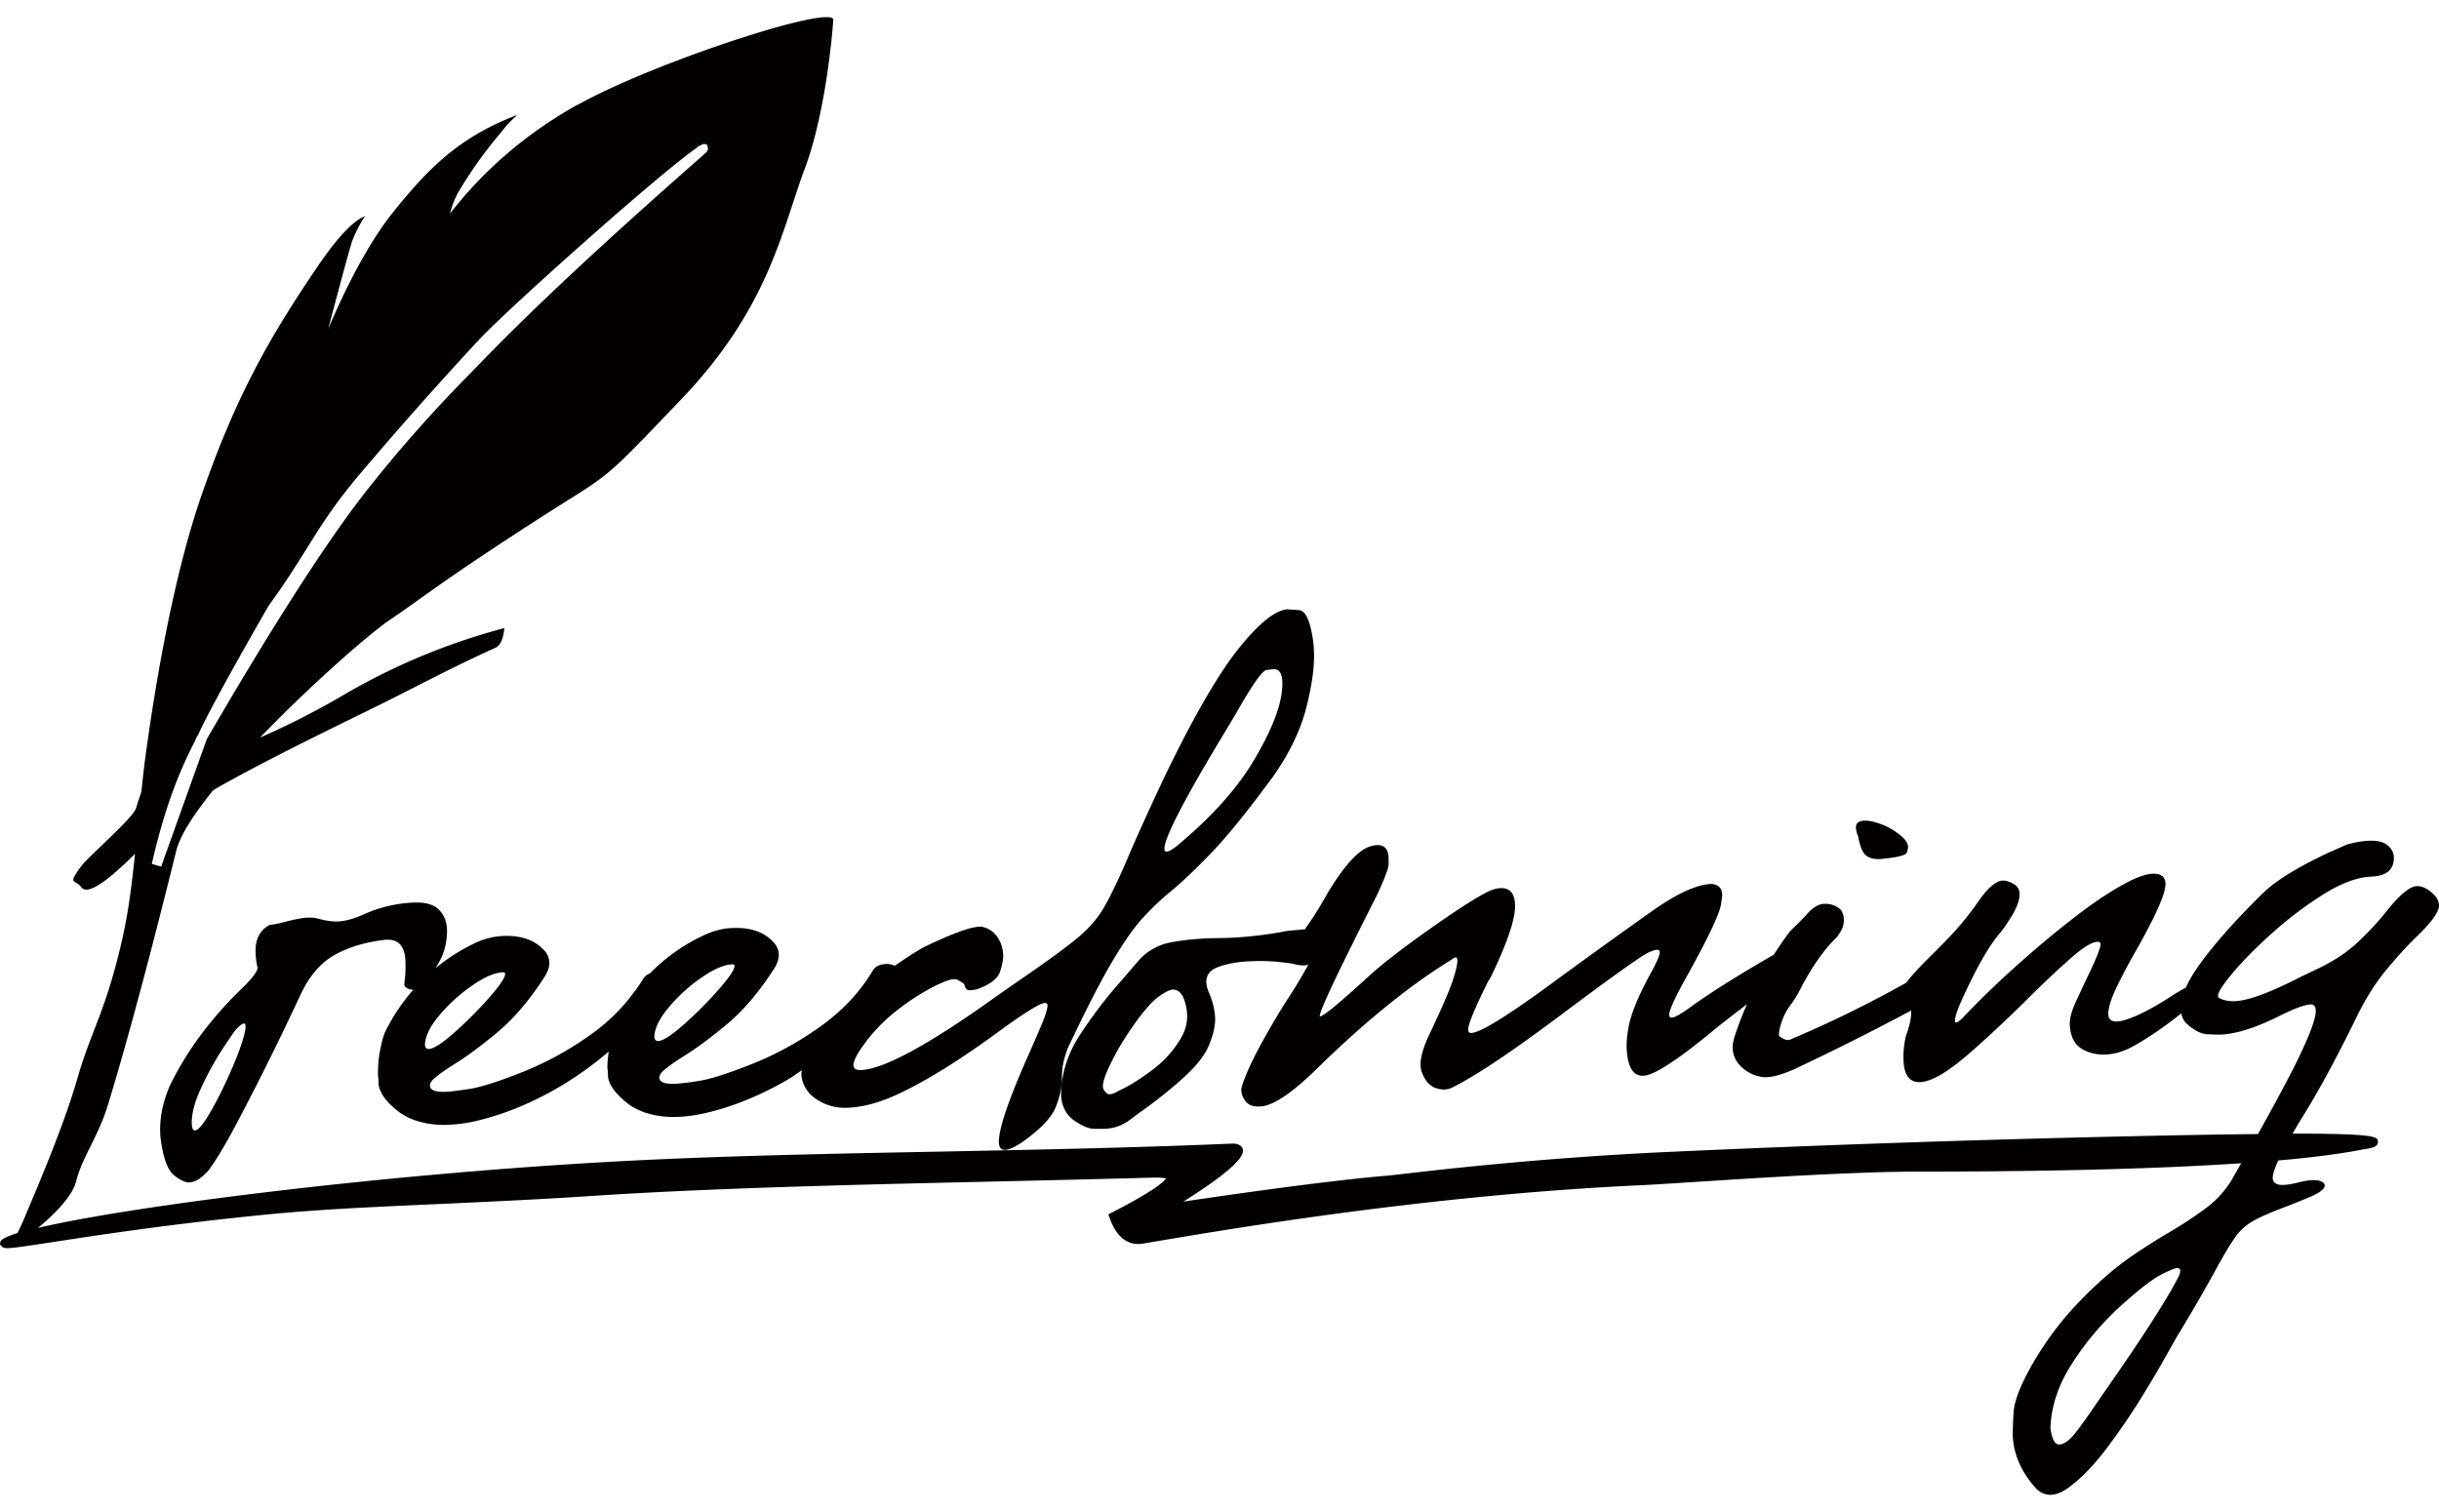 <svg width="100" height="62" fill="none" xmlns="http://www.w3.org/2000/svg"><g clip-path="url(#clip0_15918_6826)"><path fill-rule="evenodd" clip-rule="evenodd" d="M52.214 27.44c-.014 0-.109.011-.284.032-.176.02-.602.63-1.28 1.83l-.373.623c-1.706 2.817-2.552 4.446-2.536 4.89.003.073.033.11.093.107.08-.003.205-.07.377-.201 1.383-1.142 2.422-2.28 3.117-3.412.861-1.413 1.275-2.53 1.248-3.349-.013-.353-.133-.528-.36-.52h-.002zm24.233 6.21c.175-.005.405.045.688.149.281.104.548.26.796.465.197.163.297.318.303.466a.917.917 0 01-.052.223c-.037.113-.344.197-.92.255l-.188.018c-.25.01-.442-.043-.577-.158-.136-.115-.24-.373-.315-.777a1.09 1.09 0 01-.089-.34c-.007-.193.111-.293.354-.303v.001zM28.878 5.902c-.027-.005-.09.02-.186.08l-.018-.018a.917.917 0 01-.072.065l-.045.04c-1.499 1.031-7.584 6.457-8.885 7.827a162.69 162.69 0 00-4.937 5.565c-1.039 1.234-1.557 2.066-2.159 3.031-.429.684-.87 1.394-1.557 2.34-.029.041-2.32 4.017-2.891 5.289h-.003l-.037.062c-.032.056-.053.09-.063.106l.01.008-.033.069c-.427.848-1.143 2.27-1.778 5.058l.384.111 1.87-5.227c3.438-5.924 5.47-8.821 6.568-10.21a56.884 56.884 0 014.198-4.747l.366-.378c3.06-3.18 7.192-6.823 8.955-8.378l.302-.268c.113-.099.18-.158.152-.278l-.027-.116-.115-.03h.001zm1.147 33.64c-.338.014-.759.194-1.264.544a6.816 6.816 0 00-1.343 1.222c-.39.466-.588.875-.59 1.23.019.103.071.153.16.15.212-.008.61-.277 1.193-.808.356-.322.7-.664 1.031-1.022.61-.665.91-1.081.905-1.252-.003-.045-.033-.066-.091-.063h-.001zm-9.406.328c-.337.012-.757.192-1.262.543-.505.35-.953.756-1.344 1.222-.391.465-.587.874-.59 1.229.02.104.072.154.16.15.212-.008.61-.275 1.193-.806.356-.323.7-.665 1.032-1.023.61-.664.909-1.082.903-1.252 0-.044-.031-.065-.09-.063h-.002zm27.467.708c-.124.005-.318.102-.584.293-.265.19-.596.566-.995 1.127-.399.56-.725 1.105-.978 1.63-.212.436-.315.744-.31.921.003.036.008.07.016.1.086.15.173.225.26.222.089-.003.205-.047.35-.133l.097-.048c.368-.167.8-.438 1.297-.811a4.41 4.41 0 001.192-1.33c.173-.3.253-.616.241-.95a2.12 2.12 0 00-.156-.703c-.11-.219-.254-.324-.43-.319v.001zM9.996 41.97c-.058.002-.158.076-.3.222-.078.083-.274.365-.587.845a12.5 12.5 0 00-.879 1.612c-.259.556-.38 1.037-.366 1.443.006.177.049.264.13.261.184-.005.518-.487 1.005-1.443.268-.533.506-1.063.716-1.587.241-.623.36-1.04.352-1.256-.004-.065-.025-.097-.07-.096v-.002zm42.815-16.98c.03 0 .176.008.442.028.265.019.454.401.568 1.145.03.176.046.364.053.564.023.62-.085 1.39-.319 2.307-.235.917-.687 1.85-1.35 2.797-1.072 1.457-1.935 2.524-2.596 3.2-.657.676-1.2 1.19-1.63 1.538-.392.324-.769.681-1.128 1.076-.36.393-.779.99-1.252 1.79-.475.8-1.074 1.967-1.798 3.5-.177.42-.263.832-.26 1.235.003.402-.086.822-.27 1.258-.183.435-.65.912-1.402 1.434-.287.188-.508.284-.66.29-.162.005-.247-.095-.254-.303-.019-.546.404-1.784 1.267-3.714.232-.527.422-.968.571-1.33.106-.283.159-.478.155-.58-.002-.068-.04-.099-.113-.096-.197.007-.829.399-1.895 1.175-1.574 1.156-2.931 2.001-4.071 2.536-.773.367-1.481.562-2.126.584a2.075 2.075 0 01-1.517-.547c-.235-.258-.36-.54-.37-.851 0-.038.02-.097.023-.14-.19.12-.36.253-.557.37-1.083.629-2.154 1.075-3.216 1.342-.473.12-.915.187-1.325.2a3.74 3.74 0 01-1.394-.196c-.267-.108-.462-.209-.582-.302-.52-.388-.813-.767-.876-1.133l-.008-.256-.016-.088c-.008-.233.024-.467.051-.702a14.204 14.204 0 01-2.04 1.458c-1.081.63-2.154 1.077-3.215 1.343a6.18 6.18 0 01-1.325.201 3.737 3.737 0 01-1.393-.196 2.645 2.645 0 01-.583-.3c-.52-.389-.812-.769-.875-1.135l-.01-.256-.014-.088c-.012-.34.013-.68.074-1.024.062-.341.129-.602.203-.782a7.779 7.779 0 011.177-1.767c-.01 0-.019.007-.026.007a.439.439 0 01-.336-.143l-.013-.055a1.668 1.668 0 01.023-.267c.021-.208.029-.442.02-.7-.021-.605-.273-.899-.757-.883l-.099.005c-.782.093-1.458.295-2.025.606-.57.312-1.036.843-1.398 1.596a118.636 118.636 0 01-2.56 5.173c-.507.967-.92 1.66-1.236 2.078-.282.32-.548.485-.796.494-.154.005-.359-.092-.612-.29-.252-.198-.432-.66-.537-1.389a2.985 2.985 0 01-.035-.364c-.021-.628.112-1.277.405-1.944.677-1.384 1.63-2.679 2.858-3.883.483-.46.725-.772.727-.933v-.022a2.719 2.719 0 01-.078-.606c-.019-.54.173-.916.577-1.13.196-.02.42-.066.666-.134.4-.102.7-.158.897-.164.147-.006.286.008.42.041.304.086.573.124.807.116.308-.01.675-.111 1.1-.305a5.52 5.52 0 012.043-.47c.46-.016.796.082 1.005.292.21.21.32.486.332.826a2.7 2.7 0 01-.148.936c-.078.236-.201.434-.32.638a7.593 7.593 0 011.794-1.11c.333-.13.664-.2.995-.212.726-.026 1.279.17 1.66.586a.75.75 0 01.216.492c.006.162-.047.34-.157.536-.625.983-1.287 1.765-1.98 2.343-.697.58-1.303 1.026-1.82 1.338-.33.211-.58.39-.75.536-.13.108-.192.214-.188.316.006.178.226.26.658.244.168-.007.487-.046.954-.116.467-.073 1.187-.3 2.16-.685a13.299 13.299 0 002.83-1.552 7.784 7.784 0 001.597-1.51c.072-.104.152-.2.228-.301a7.6 7.6 0 00.334-.498.51.51 0 01.256-.191 7.473 7.473 0 012.414-1.655c.333-.13.664-.201.995-.21.726-.027 1.28.168 1.66.585a.75.75 0 01.215.49c.006.164-.046.343-.156.539-.626.983-1.286 1.764-1.981 2.343-.696.578-1.3 1.023-1.819 1.337-.33.21-.58.39-.751.537-.128.106-.191.212-.188.316.006.176.226.258.659.242a9.63 9.63 0 00.955-.117c.466-.071 1.187-.3 2.159-.684a13.288 13.288 0 002.83-1.55c.911-.65 1.633-1.42 2.158-2.31.105-.16.284-.242.541-.251a.64.64 0 01.21.025c.061.013.105.03.135.052.545-.38.962-.647 1.235-.786 1.11-.533 1.857-.808 2.238-.821l.076-.004c.355.07.612.275.77.616.08.175.123.355.13.54.006.176-.036.403-.124.68-.09.276-.37.507-.84.694a1.33 1.33 0 01-.338.08c-.016 0-.047 0-.094-.003a.159.159 0 01-.119-.057.3.3 0 01-.064-.126c-.013-.047-.032-.082-.06-.102a2.33 2.33 0 00-.252-.147.356.356 0 00-.134-.018c-.168.006-.47.122-.906.346a9.742 9.742 0 00-1.443.948 6.846 6.846 0 00-1.384 1.451c-.259.365-.385.627-.38.79.005.132.107.197.305.19.865-.031 2.507-.891 4.929-2.579.7-.496 1.306-.922 1.815-1.27.959-.663 1.672-1.185 2.135-1.567.463-.382.83-.806 1.1-1.274.27-.468.602-1.163.995-2.087.332-.78.813-1.84 1.44-3.177 1.231-2.557 2.28-4.363 3.145-5.42.816-.998 1.47-1.504 1.961-1.521l-.007.007zM89.264 52c-.095.003-.319.094-.667.273-.35.178-.895.6-1.634 1.264a11.8 11.8 0 00-1.981 2.332c-.582.89-.886 1.788-.913 2.698.061.45.182.67.365.663.168-.006.353-.123.555-.35.2-.23.57-.741 1.107-1.536 1.684-2.402 2.767-4.08 3.247-5.036a.513.513 0 00.048-.202c-.003-.073-.044-.109-.125-.106h-.002zM23.684 4.3C26.794 2.56 34.062.19 34.167.8c0 0-.239 3.631-1.172 6.119-.934 2.487-1.456 5.672-5.038 9.427-3.582 3.754-2.738 2.89-6.358 5.24-3.62 2.351-4.131 2.824-5.639 3.849-.832.566-3.223 2.65-5.298 4.811a33.086 33.086 0 003.366-1.714 26.407 26.407 0 016.65-2.777c-.042.446-.163.715-.365.807-2.017.915-3.447 1.707-5.11 2.518-2.716 1.327-4.92 2.43-6.46 3.32-.784.971-1.36 1.853-1.516 2.485-.631 2.543-1.722 6.873-2.785 10.37-.421 1.389-1.05 2.131-1.32 3.182-.16.637-.935 1.398-1.568 1.915 3.75-.886 13.771-2.156 23.146-2.695 4.358-.25 8.94-.34 13.79-.434 3.913-.078 7.957-.157 11.986-.327.264-.018.432.065.48.23.104.343-.716 1.064-2.438 2.146 1.846-.275 5.889-.856 8.34-1.062.1-.008.32-.033.649-.07 1.56-.182 5.702-.658 10.682-.895a819.818 819.818 0 0119.027-.65c2.254-.05 3.989-.08 5.36-.092a82.174 82.174 0 001.433-2.65c.637-1.265.951-2.071.938-2.419-.006-.17-.077-.252-.217-.247-.22.009-.615.152-1.185.429-1.016.516-1.854.786-2.515.809a7.674 7.674 0 01-.551-.018c-.264-.018-.556-.176-.873-.476a.853.853 0 01-.173-.38c-.107.085-.198.16-.318.252-.621.473-1.21.86-1.765 1.16-.36.175-.705.268-1.035.28a1.82 1.82 0 01-.7-.11c-.482-.167-.734-.542-.753-1.127-.008-.236.068-.533.233-.895l.45-.967c.39-.798.582-1.275.577-1.43 0-.037-.014-.062-.037-.076-.021-.015-.056-.02-.099-.018-.22.008-.583.233-1.088.674a41.554 41.554 0 00-1.822 1.721 50.77 50.77 0 01-2.279 2.132c-.912.801-1.601 1.21-2.07 1.225-.434.016-.66-.283-.682-.897-.012-.36.023-.703.107-1.023.148-.405.217-.732.208-.983 0-.013-.004-.02-.004-.03l-.602.317a101.216 101.216 0 01-4.239 2.11c-.449.193-.804.294-1.069.303-.308.012-.604-.086-.89-.29-.331-.239-.503-.544-.517-.913-.007-.17.055-.423.182-.76.12-.354.261-.694.407-1.03-.432.331-.866.663-1.276.992-1.54 1.282-2.532 1.93-2.981 1.945-.424.016-.652-.383-.68-1.195a4.21 4.21 0 01.064-.701c.082-.566.392-1.338.93-2.317.248-.454.37-.738.367-.858-.004-.065-.041-.097-.115-.095-.087.004-.214.045-.38.125-.382.205-1.59 1.072-3.624 2.594-2.034 1.523-3.516 2.508-4.447 2.955a.727.727 0 01-.24.053c-.447.016-.759-.21-.938-.677a.844.844 0 01-.064-.319c-.012-.31.115-.747.383-1.31.505-1.061.828-1.81.966-2.252.111-.351.165-.6.16-.747-.004-.075-.025-.11-.07-.11-.035 0-.094.033-.172.095-1.68 1.027-3.515 2.51-5.5 4.45-1.042 1.027-1.826 1.549-2.346 1.567l-.044.002c-.205.007-.364-.04-.478-.139a.763.763 0 01-.25-.567l.007-.067c.152-.5.44-1.133.864-1.898.425-.766.801-1.395 1.128-1.885a21 21 0 00.748-1.257c-.042.004-.09.023-.131.025a1.44 1.44 0 01-.444-.052 2.191 2.191 0 00-.342-.055l-.453-.05-.132-.007a8.26 8.26 0 00-.836-.005c-.58.02-1.06.11-1.444.273-.275.127-.406.324-.398.59.005.119.035.247.091.385.167.379.257.74.27 1.088.01.295-.07.657-.243 1.084-.172.427-.53.885-1.074 1.373a19.05 19.05 0 01-1.773 1.409l-.471.349c-.286.2-.614.309-.98.322h-.395c-.228.001-.502-.109-.826-.33-.324-.223-.508-.551-.552-.986-.01-.886.245-1.73.764-2.526a18.208 18.208 0 011.71-2.24l.676-.788a2.312 2.312 0 011.36-.779c.475-.09 1.007-.146 1.6-.167l.727-.014a16.3 16.3 0 002.487-.297c.123-.004.363-.027.686-.06.014-.026.02-.052.036-.077.252-.342.555-.824.907-1.45.612-1.004 1.14-1.61 1.589-1.819.144-.063.282-.097.413-.102.3-.01.457.162.47.517 0 .007 0 .09.004.248.002.16-.15.573-.458 1.242-1.585 3.122-2.375 4.788-2.366 4.994 0 .016.004.022.012.022.14-.005.797-.55 1.978-1.631.546-.5 1.365-1.136 2.453-1.905 1.088-.77 1.877-1.282 2.367-1.536.23-.12.43-.18.6-.187.38-.013.579.212.596.678.016.465-.2 1.204-.649 2.218-.259.586-.406.886-.443.901-.561 1.13-.84 1.801-.831 2.015.004.088.045.13.127.128.365-.014 1.437-.67 3.214-1.97a309.398 309.398 0 014.224-3.046c1.01-.71 1.808-1.072 2.394-1.094h.034c.272.028.412.174.423.44a3.8 3.8 0 01-.053.413c-.067.387-.497 1.3-1.29 2.74-.56.987-.837 1.582-.83 1.78.004.074.037.108.104.107.109-.003.325-.12.649-.345.837-.616 2.02-1.362 3.537-2.237.275-.427.508-.763.696-.993.263-.245.514-.503.754-.77.214-.206.415-.313.606-.32a.928.928 0 01.69.242.69.69 0 01.125.406c0 .177-.04.33-.116.457l-.062.103a.846.846 0 01-.148.194c-.531.521-1.045 1.271-1.54 2.25a4.295 4.295 0 01-.281.441 2.54 2.54 0 00-.509 1.172l-.008.099c.002.037.014.062.035.076.144.098.255.146.335.144a.339.339 0 00.142-.039 47.875 47.875 0 004.715-2.314c.15-.217.475-.576.988-1.083.553-.548.956-.97 1.21-1.267.338-.404.618-.772.84-1.105.36-.479.661-.721.91-.73.148-.007.316.052.502.17a.45.45 0 01.19.36c.01.287-.138.662-.446 1.123a4.64 4.64 0 01-.388.535c-.43.517-.903 1.34-1.422 2.465-.267.565-.397.93-.391 1.102.002.045.016.065.046.064.06 0 .162-.08.31-.233a36.071 36.071 0 012.051-1.99 42.405 42.405 0 012.496-2.093c.85-.658 1.606-1.154 2.271-1.487.383-.191.694-.29.936-.298.338-.014.51.121.52.403.015.383-.38 1.284-1.18 2.701-.313.544-.58 1.049-.806 1.515-.246.504-.365.89-.357 1.153.009.2.128.295.362.287l.153-.018c.503-.112 1.203-.457 2.1-1.038.217-.142.395-.242.56-.332.167-.364.425-.776.784-1.244.625-.813 1.421-1.691 2.385-2.635l.064-.056c.497-.476 1.37-1.008 2.618-1.599l.792-.348c.341-.086.633-.133.874-.142.345-.012.6.052.76.19.163.138.248.297.254.474.019.51-.288.78-.917.808-.572.02-1.23.263-1.973.728a15.493 15.493 0 00-2.156 1.639c-.692.626-1.243 1.19-1.651 1.693-.344.42-.515.699-.509.839 0 .028.01.052.023.064.18.105.398.154.655.145.557-.02 1.473-.358 2.748-1.016l.705-.336c.657-.318 1.205-.688 1.644-1.11.44-.422.811-.823 1.114-1.205.547-.69.969-1.041 1.26-1.052.213-.008.437.1.673.322.15.142.23.294.236.456.011.273-.31.715-.957 1.331-.367.36-.772.805-1.21 1.334-.441.53-.846 1.174-1.215 1.932-.822 1.685-1.576 3.075-2.265 4.172-.136.222-.245.41-.359.603 3.456-.005 3.481.137 3.5.314.023.234-.244.275-.557.324l-.162.03c-.902.175-2.056.316-3.365.432-.147.323-.233.575-.227.72.006.2.156.294.45.283.152-.006.348-.037.585-.098.235-.06.43-.092.585-.097.227-.008.382.03.466.117.03.036.046.068.047.098.005.133-.188.288-.578.463-.367.153-.69.282-.965.389-.609.228-1.064.424-1.366.59a2.27 2.27 0 00-.769.692c-.209.296-.486.758-.825 1.387a74.898 74.898 0 01-1.563 2.689l-.218.383a48.126 48.126 0 01-1.059 1.823c-.463.77-.975 1.528-1.532 2.277-.558.748-1.096 1.31-1.62 1.692-.264.194-.506.294-.727.302a.815.815 0 01-.603-.246c-.617-.68-.942-1.418-.968-2.217a17.42 17.42 0 01.033-.894c.028-.5.306-1.202.835-2.107a13.035 13.035 0 011.899-2.496c.735-.757 1.445-1.369 2.125-1.837.53-.36 1.037-.68 1.518-.963a16.58 16.58 0 001.511-.995 4.045 4.045 0 001.076-1.191l.369-.65c-4.032.274-9.11.344-13.29.344-2.544 0-6.71.269-9.2.429-.919.059-1.644.106-2.037.124-8.651.395-16.747 1.763-20.204 2.348l-.282.048c-.43.076-1.022-.047-1.373-1.032l-.059-.165.155-.08c1.75-.898 2.126-1.267 2.206-1.391-.06-.018-.193-.04-.485-.037-2.24.062-4.436.113-6.581.162-5.942.136-11.555.267-16.535.595-2.225.146-4.256.238-6.22.327-2.652.12-4.943.222-7.07.432-3.9.384-6.93.85-8.74 1.127-1.166.179-1.647.25-1.874.25-.141 0-.183-.027-.228-.074L0 51.035l.014-.11c.02-.104.268-.227.701-.362.085-.178.199-.404.326-.713.4-.962 1.543-3.581 2.137-5.644.573-1.999 1.171-2.73 1.856-5.793.238-1.066.378-2.21.501-3.401-1.035 1.03-1.933 1.74-2.203 1.366-.243-.333-.592-.068 0-.862.292-.393 2.122-1.967 2.247-2.378.072-.236.146-.463.219-.683.046-.431.09-.86.148-1.298.525-3.916 1.311-7.949 2.312-10.836 1.433-4.142 2.848-6.57 4.756-9.382.615-.905 1.362-1.85 1.95-2.075-.044.073-.277.4-.518 1.002-.063.16-.393 1.366-.987 3.614.901-2.11 1.802-3.72 2.698-4.829 1.346-1.66 2.575-2.973 4.958-3.903.22-.087-.138.113-.505.596-.199.26-.895.999-1.793 2.496-.148.245-.269.55-.364.915 1.41-1.813 3.152-3.3 5.226-4.462l.004.009z" fill="#040000"/></g><defs><clipPath id="clip0_15918_6826"><path fill="#fff" transform="translate(0 .704)" d="M0 0h100v60.593H0z"/></clipPath></defs></svg>